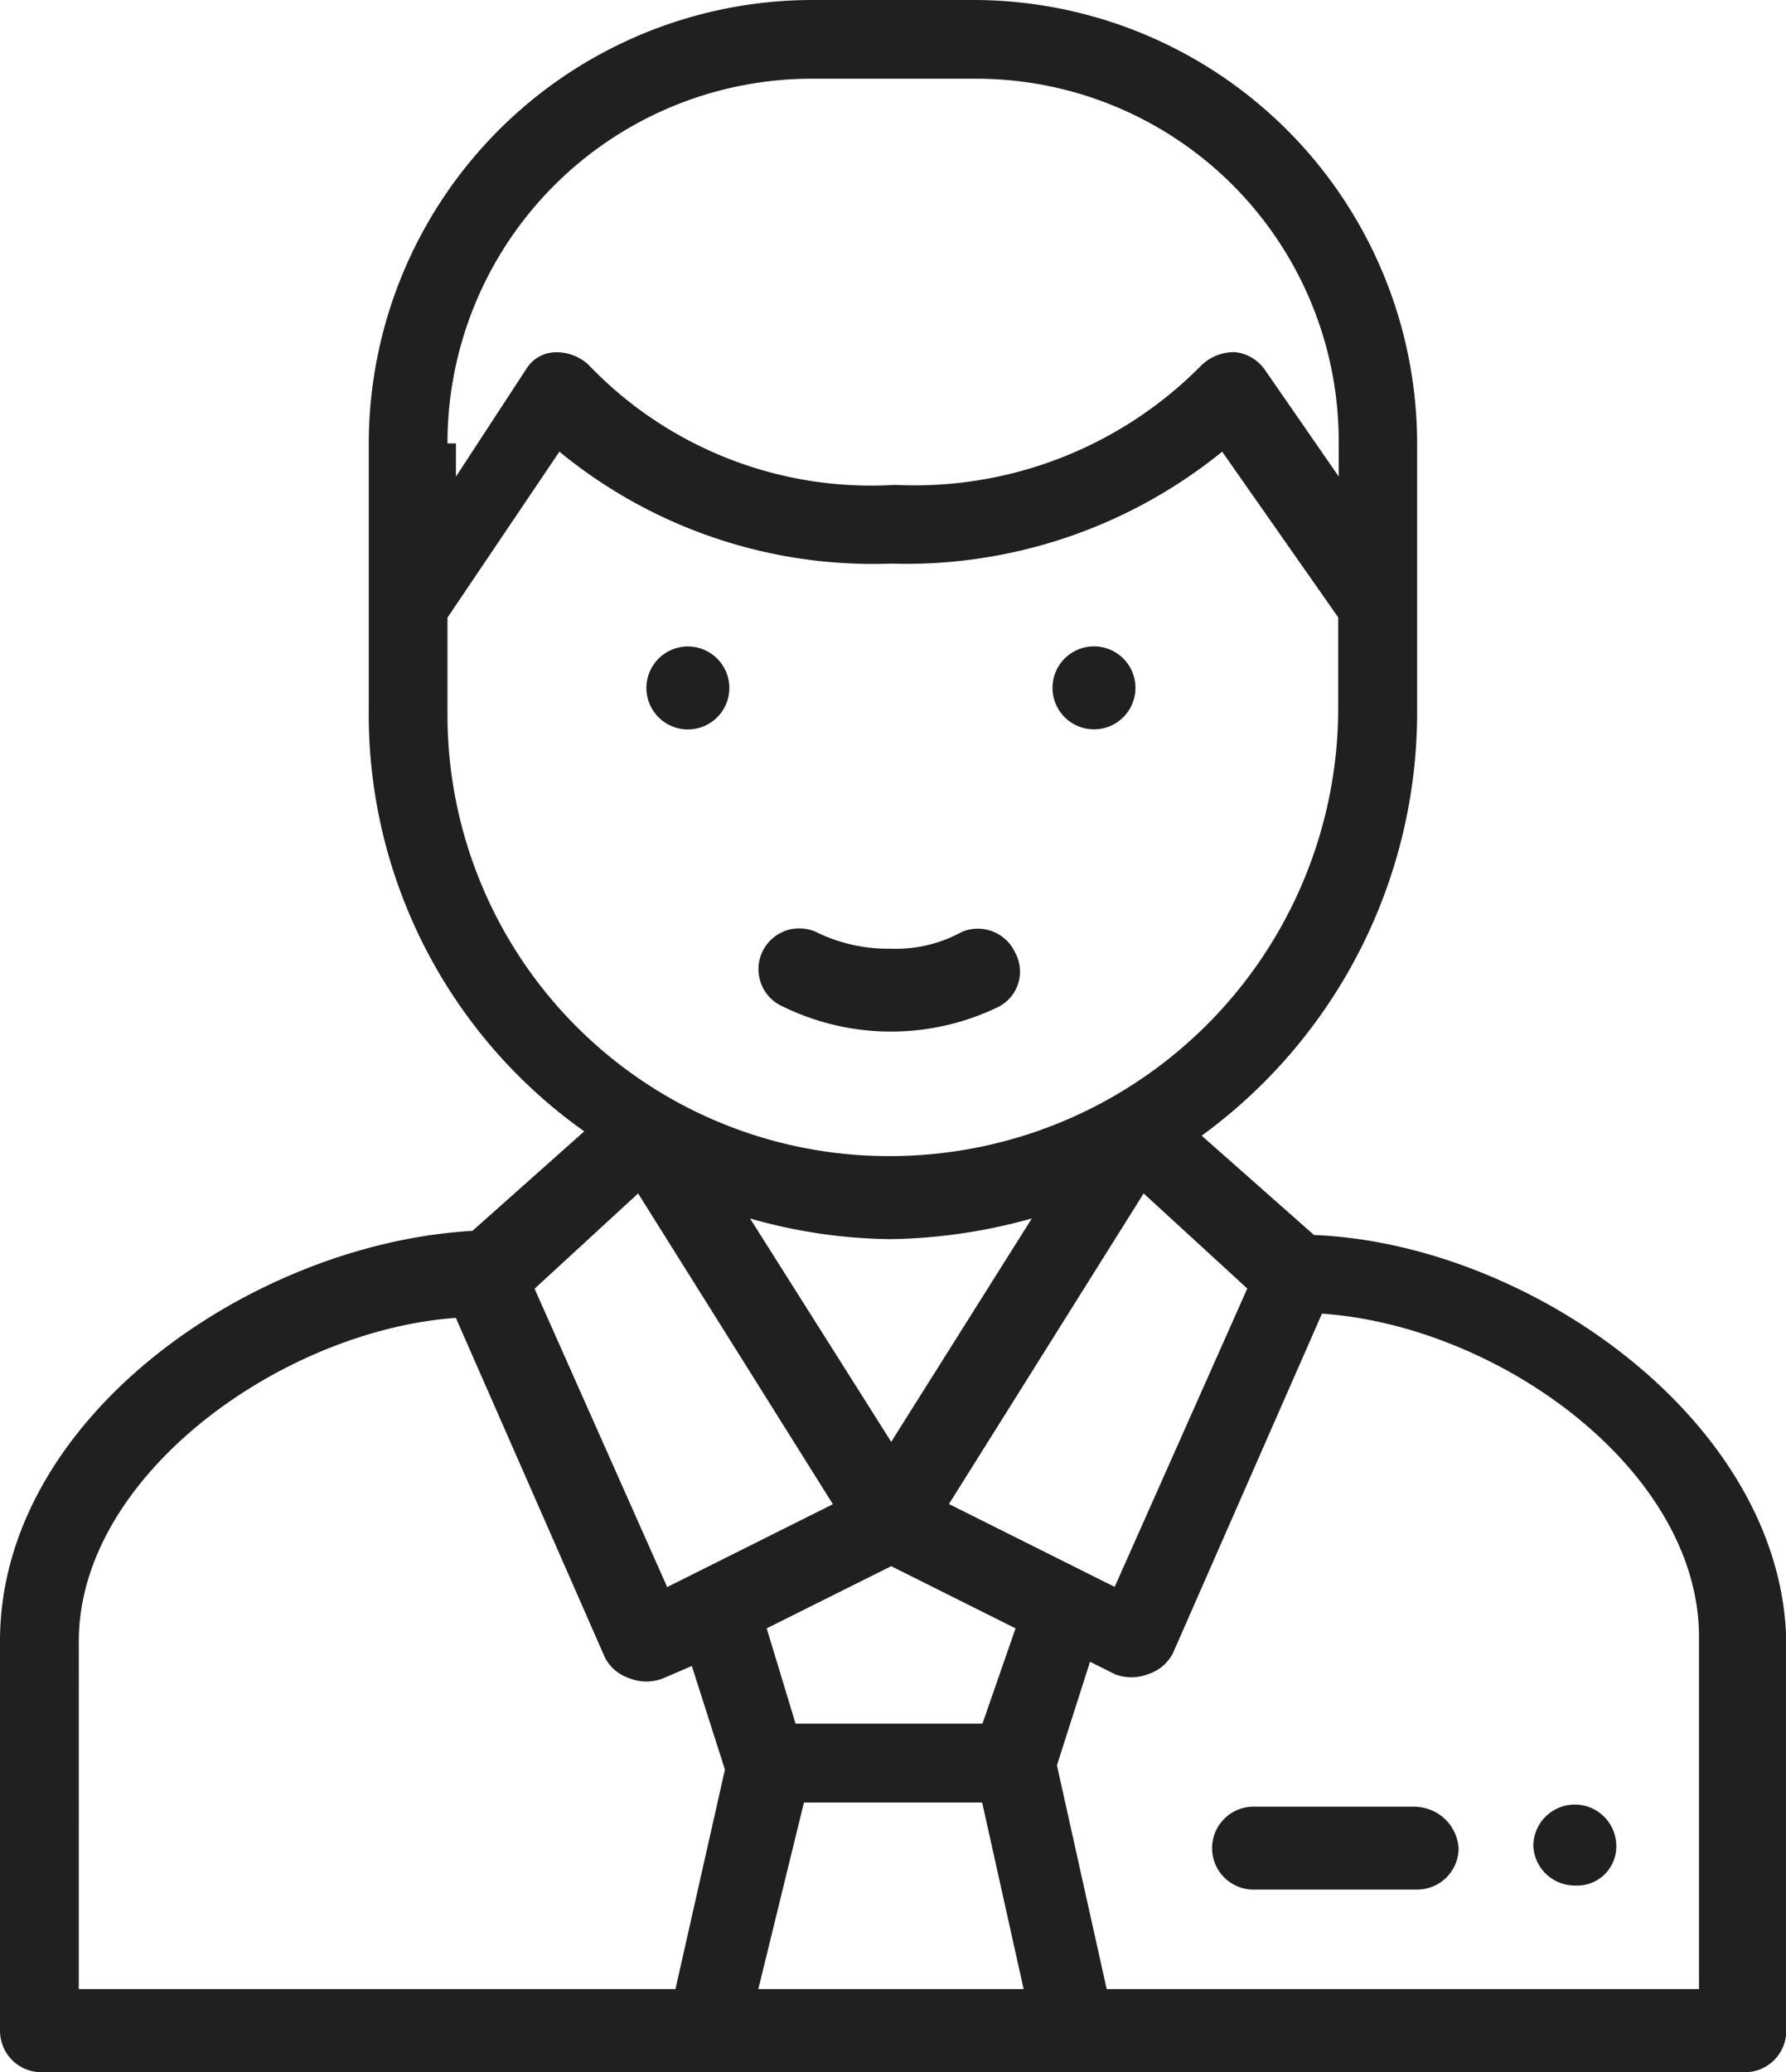 <svg xmlns="http://www.w3.org/2000/svg" width="18.559" height="21.529" viewBox="0 0 18.559 21.529">
  <g id="Group_36835" data-name="Group 36835" transform="translate(16117 22639.42)">
    <path id="Path_59406" data-name="Path 59406" d="M14.868,7.578a.431.431,0,1,0-.431-.431A.431.431,0,0,0,14.868,7.578Zm-4.22-.861a.431.431,0,1,0,.431.431A.431.431,0,0,0,10.648,6.717ZM14.05,9.9a.427.427,0,0,0-.56-.215,1.415,1.415,0,0,1-.732.172,1.689,1.689,0,0,1-.775-.172.424.424,0,1,0-.344.775,2.555,2.555,0,0,0,2.239,0A.411.411,0,0,0,14.05,9.9Zm3.1,2.928L15.987,11.8a5.447,5.447,0,0,0,2.239-4.435V4.607A4.613,4.613,0,0,0,13.619,0H11.94A4.613,4.613,0,0,0,7.332,4.607V7.363a5.31,5.31,0,0,0,2.239,4.392L8.409,12.789C6.127,12.918,3.5,14.726,3.5,17.052V21.1a.431.431,0,0,0,.431.431h17.7a.431.431,0,0,0,.431-.431V17.052C22.016,14.769,19.389,12.918,17.15,12.832Zm-.689.56-1.378,3.1-1.722-.861L15.384,12.4Zm-3.7,2.885,1.292.646-.344.99H11.767l-.3-.99Zm0-1.292L11.294,12.66a5.469,5.469,0,0,0,1.464.215,5.735,5.735,0,0,0,1.464-.215ZM8.15,4.607A3.786,3.786,0,0,1,11.9.818h1.722a3.767,3.767,0,0,1,3.789,3.789v.344l-.775-1.12a.436.436,0,0,0-.3-.172.489.489,0,0,0-.344.129A4.186,4.186,0,0,1,12.8,5.038,4.062,4.062,0,0,1,9.614,3.789.489.489,0,0,0,9.27,3.66a.362.362,0,0,0-.3.172l-.732,1.12V4.607Zm0,2.8v-.99L9.313,4.693a5.132,5.132,0,0,0,3.445,1.163A5.211,5.211,0,0,0,16.2,4.693l1.206,1.722v.947a4.659,4.659,0,0,1-4.65,4.65A4.585,4.585,0,0,1,8.15,7.406ZM10.131,12.4l2.024,3.229-1.722.861-1.378-3.1Zm.388,8.267h-6.2V17.052c0-1.722,2.11-3.229,3.918-3.359l1.55,3.531a.441.441,0,0,0,.258.215.475.475,0,0,0,.344,0l.3-.129.344,1.076Zm.861,0,.474-1.938h1.852l.431,1.938Zm9.775,0H15l-.517-2.325.344-1.076.258.129a.472.472,0,0,0,.344,0,.441.441,0,0,0,.258-.215l1.55-3.531c1.852.129,3.918,1.636,3.918,3.359Zm-2.928-1.895H16.547a.431.431,0,1,0,0,.861h1.679a.431.431,0,0,0,.431-.431A.461.461,0,0,0,18.226,18.774Zm1.206.388a.431.431,0,0,0,.431.431.407.407,0,0,0,.431-.431.431.431,0,0,0-.861,0Z" transform="translate(-16120.5 -22639.42)" fill="#202020"/>
  </g>
</svg>
